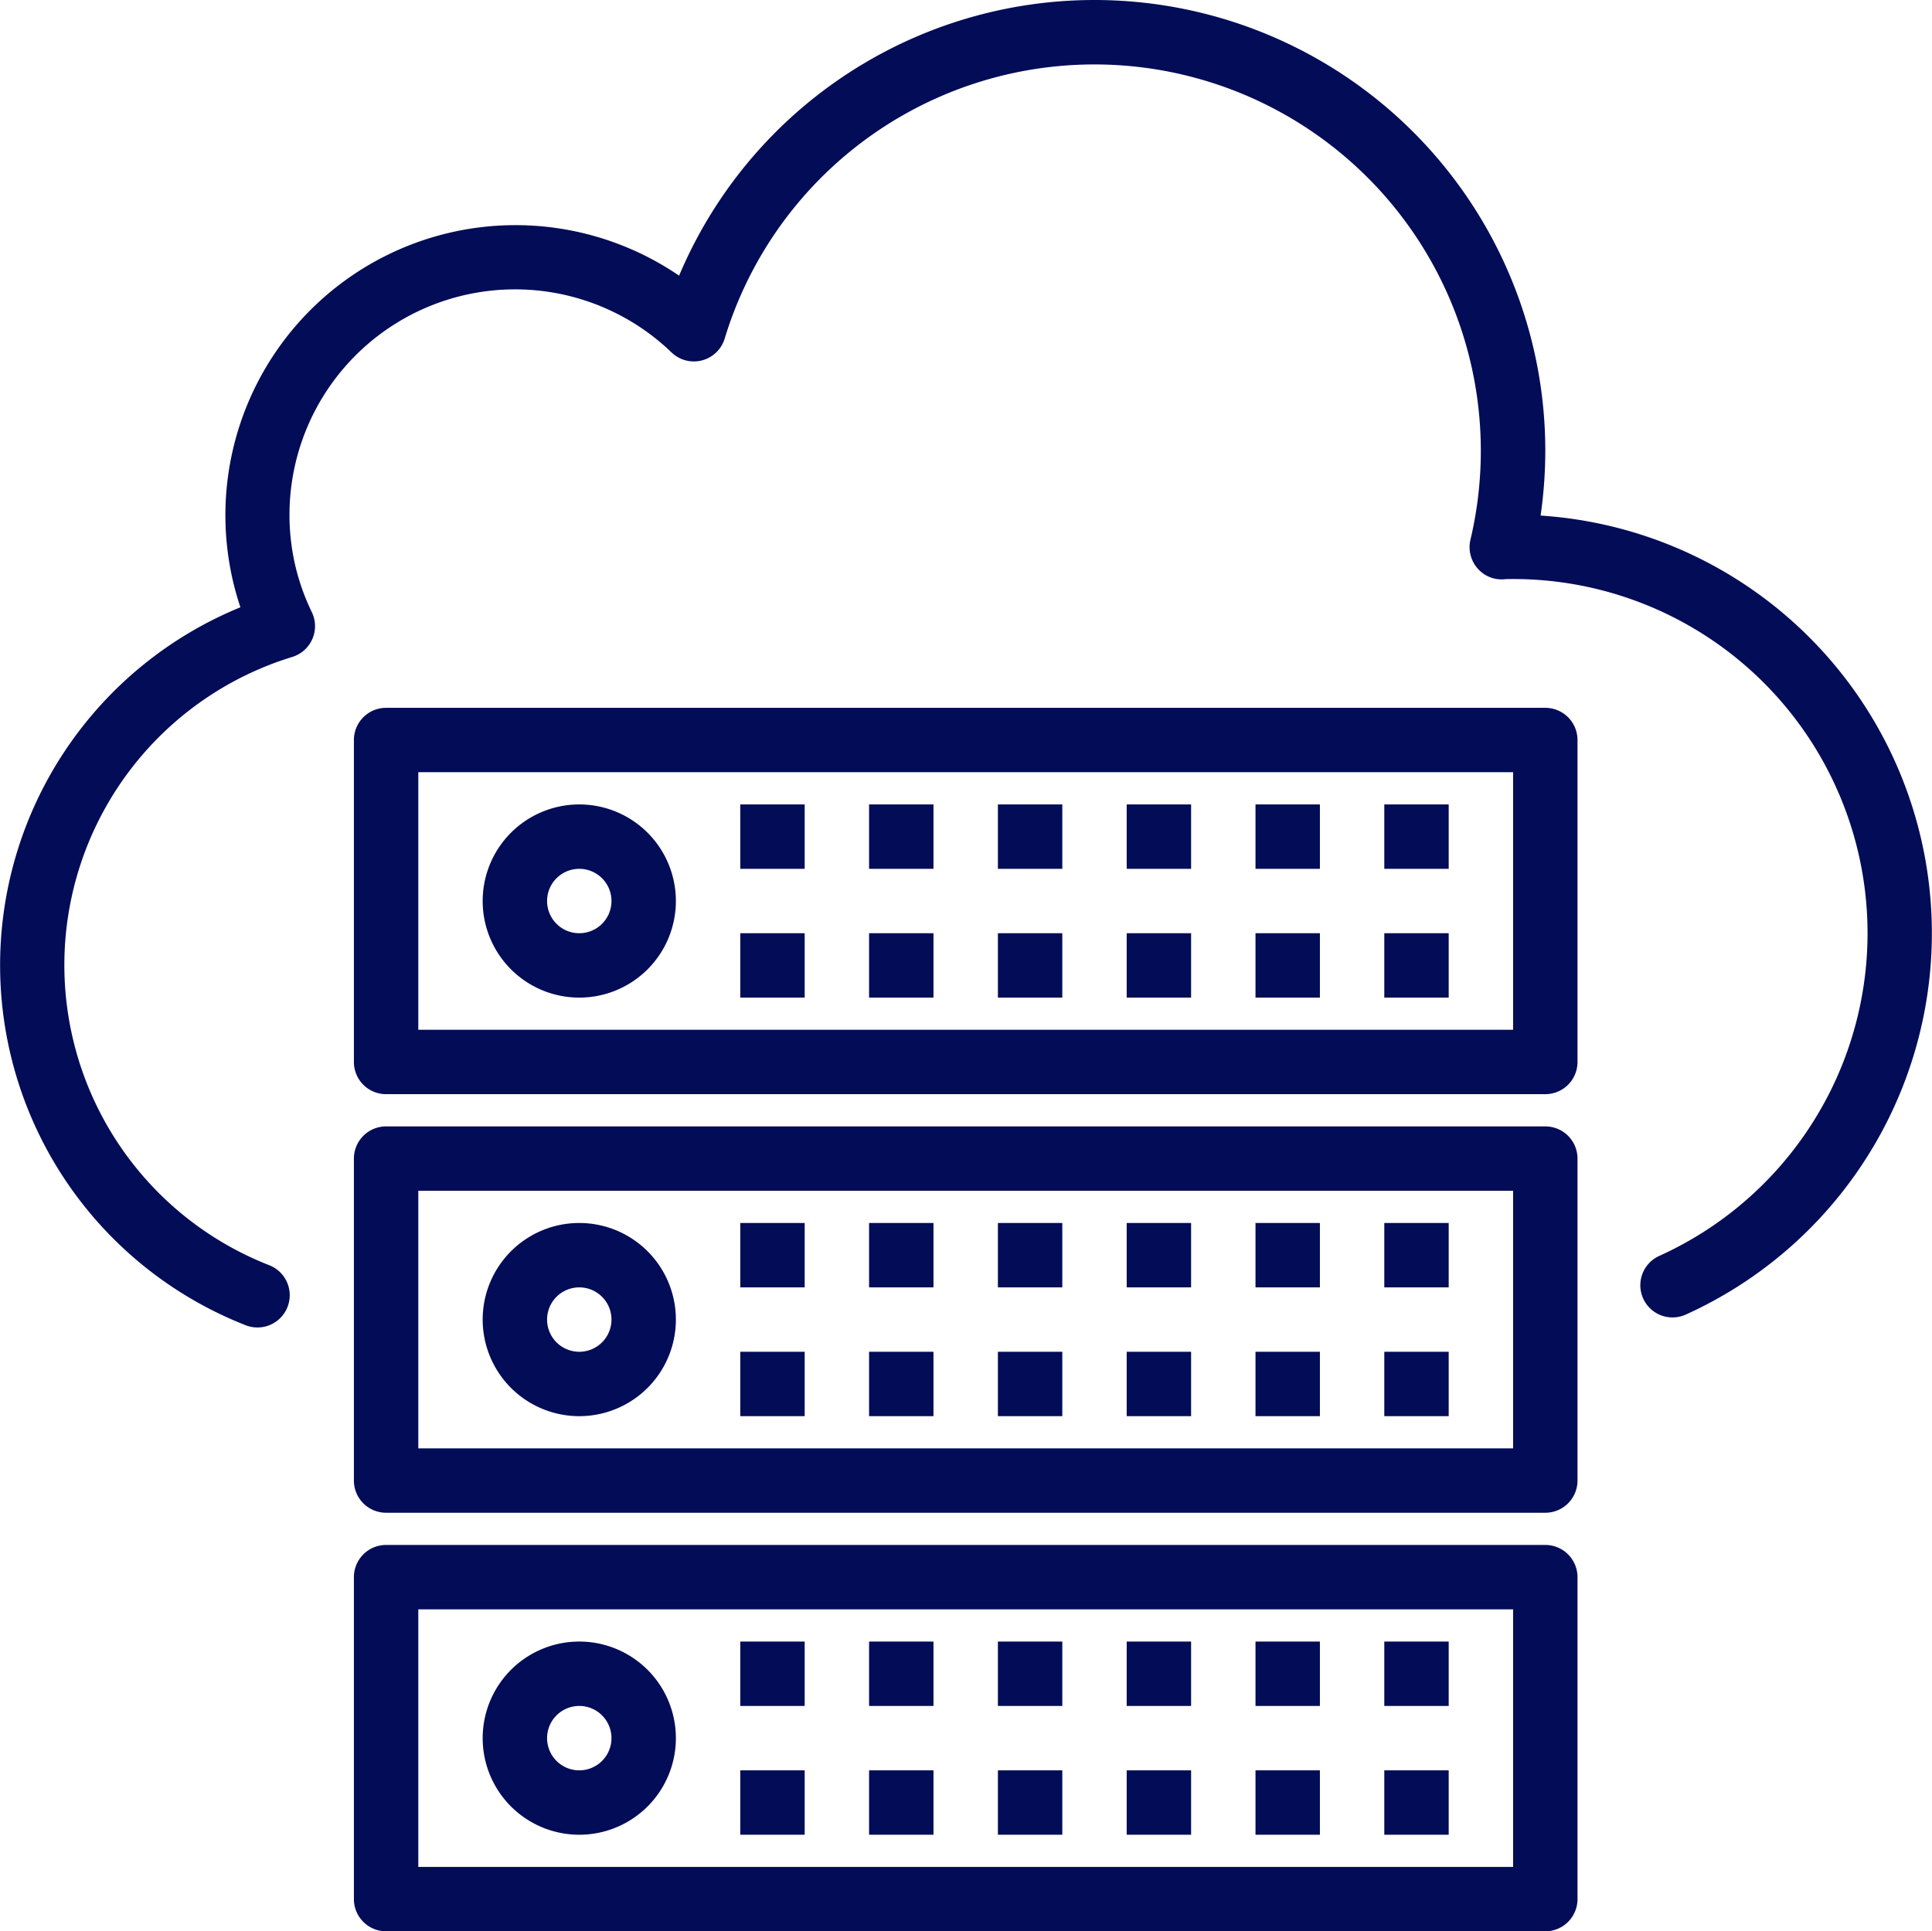 <svg xmlns="http://www.w3.org/2000/svg" width="90" height="89.979" viewBox="0 0 90 89.979"><path d="M71.768,24.5a21.256,21.256,0,0,0,.219-3.043,21,21,0,0,0-40.351-8.134A13.514,13.514,0,0,0,11.2,28.773a18.017,18.017,0,0,0,.251,33.451,1.5,1.5,0,0,0,1.089-2.8,15.015,15.015,0,0,1,1.083-28.34A1.5,1.5,0,0,0,14.527,29a10.343,10.343,0,0,1-1.041-4.541,10.509,10.509,0,0,1,17.8-7.557,1.5,1.5,0,0,0,2.475-.653A18,18,0,0,1,68.5,25.626a1.5,1.5,0,0,0,.321,1.323,1.476,1.476,0,0,0,1.26.518c.138-.01.261-.01.4-.01a16.5,16.5,0,0,1,6.83,31.528,1.5,1.5,0,1,0,1.241,2.731A19.5,19.5,0,0,0,71.768,24.5Zm0,0" transform="translate(-0.001 -0.48)" fill="#030c57"/><path d="M143.419,176.355h-54a1.5,1.5,0,0,0-1.5,1.5v15a1.5,1.5,0,0,0,1.5,1.5h54a1.5,1.5,0,0,0,1.5-1.5v-15A1.5,1.5,0,0,0,143.419,176.355Zm-1.5,15h-51v-12h51Zm0,0" transform="translate(-71.433 -143.378)" fill="#030c57"/><path d="M343.918,200.355h3v3h-3Zm0,0" transform="translate(-279.432 -162.877)" fill="#030c57"/><path d="M311.918,200.355h3v3h-3Zm0,0" transform="translate(-253.432 -162.877)" fill="#030c57"/><path d="M279.918,200.355h3v3h-3Zm0,0" transform="translate(-227.432 -162.877)" fill="#030c57"/><path d="M247.918,200.355h3v3h-3Zm0,0" transform="translate(-201.432 -162.877)" fill="#030c57"/><path d="M215.918,200.355h3v3h-3Zm0,0" transform="translate(-175.433 -162.877)" fill="#030c57"/><path d="M343.918,232.355h3v3h-3Zm0,0" transform="translate(-279.432 -188.877)" fill="#030c57"/><path d="M311.918,232.355h3v3h-3Zm0,0" transform="translate(-253.432 -188.877)" fill="#030c57"/><path d="M279.918,232.355h3v3h-3Zm0,0" transform="translate(-227.432 -188.877)" fill="#030c57"/><path d="M247.918,232.355h3v3h-3Zm0,0" transform="translate(-201.432 -188.877)" fill="#030c57"/><path d="M215.918,232.355h3v3h-3Zm0,0" transform="translate(-175.433 -188.877)" fill="#030c57"/><path d="M183.918,200.355h3v3h-3Zm0,0" transform="translate(-149.433 -162.877)" fill="#030c57"/><path d="M183.918,232.355h3v3h-3Zm0,0" transform="translate(-149.433 -188.877)" fill="#030c57"/><path d="M124.418,209.355a4.5,4.5,0,1,0-4.5-4.5A4.5,4.5,0,0,0,124.418,209.355Zm0-6a1.5,1.5,0,1,1-1.5,1.5A1.5,1.5,0,0,1,124.418,203.355Zm0,0" transform="translate(-97.433 -162.877)" fill="#030c57"/><path d="M143.419,280.355h-54a1.5,1.5,0,0,0-1.5,1.5v15a1.5,1.5,0,0,0,1.5,1.5h54a1.5,1.5,0,0,0,1.5-1.5v-15A1.5,1.5,0,0,0,143.419,280.355Zm-1.5,15h-51v-12h51Zm0,0" transform="translate(-71.433 -227.877)" fill="#030c57"/><path d="M343.918,304.355h3v3h-3Zm0,0" transform="translate(-279.432 -247.377)" fill="#030c57"/><path d="M311.918,304.355h3v3h-3Zm0,0" transform="translate(-253.432 -247.377)" fill="#030c57"/><path d="M279.918,304.355h3v3h-3Zm0,0" transform="translate(-227.432 -247.377)" fill="#030c57"/><path d="M247.918,304.355h3v3h-3Zm0,0" transform="translate(-201.432 -247.377)" fill="#030c57"/><path d="M215.918,304.355h3v3h-3Zm0,0" transform="translate(-175.433 -247.377)" fill="#030c57"/><path d="M343.918,336.355h3v3h-3Zm0,0" transform="translate(-279.432 -273.377)" fill="#030c57"/><path d="M311.918,336.355h3v3h-3Zm0,0" transform="translate(-253.432 -273.377)" fill="#030c57"/><path d="M279.918,336.355h3v3h-3Zm0,0" transform="translate(-227.432 -273.377)" fill="#030c57"/><path d="M247.918,336.355h3v3h-3Zm0,0" transform="translate(-201.432 -273.377)" fill="#030c57"/><path d="M215.918,336.355h3v3h-3Zm0,0" transform="translate(-175.433 -273.377)" fill="#030c57"/><path d="M183.918,304.355h3v3h-3Zm0,0" transform="translate(-149.433 -247.377)" fill="#030c57"/><path d="M183.918,336.355h3v3h-3Zm0,0" transform="translate(-149.433 -273.377)" fill="#030c57"/><path d="M124.418,313.355a4.5,4.5,0,1,0-4.5-4.5A4.5,4.5,0,0,0,124.418,313.355Zm0-6a1.5,1.5,0,1,1-1.5,1.5A1.5,1.5,0,0,1,124.418,307.355Zm0,0" transform="translate(-97.433 -247.377)" fill="#030c57"/><path d="M143.419,384.355h-54a1.5,1.5,0,0,0-1.5,1.5v15a1.5,1.5,0,0,0,1.5,1.5h54a1.5,1.5,0,0,0,1.5-1.5v-15A1.5,1.5,0,0,0,143.419,384.355Zm-1.5,15h-51v-12h51Zm0,0" transform="translate(-71.433 -312.377)" fill="#030c57"/><path d="M343.918,408.355h3v3h-3Zm0,0" transform="translate(-279.432 -331.876)" fill="#030c57"/><path d="M311.918,408.355h3v3h-3Zm0,0" transform="translate(-253.432 -331.876)" fill="#030c57"/><path d="M279.918,408.355h3v3h-3Zm0,0" transform="translate(-227.432 -331.876)" fill="#030c57"/><path d="M247.918,408.355h3v3h-3Zm0,0" transform="translate(-201.432 -331.876)" fill="#030c57"/><path d="M215.918,408.355h3v3h-3Zm0,0" transform="translate(-175.433 -331.876)" fill="#030c57"/><path d="M343.918,440.355h3v3h-3Zm0,0" transform="translate(-279.432 -357.876)" fill="#030c57"/><path d="M311.918,440.355h3v3h-3Zm0,0" transform="translate(-253.432 -357.876)" fill="#030c57"/><path d="M279.918,440.355h3v3h-3Zm0,0" transform="translate(-227.432 -357.876)" fill="#030c57"/><path d="M247.918,440.355h3v3h-3Zm0,0" transform="translate(-201.432 -357.876)" fill="#030c57"/><path d="M215.918,440.355h3v3h-3Zm0,0" transform="translate(-175.433 -357.876)" fill="#030c57"/><path d="M183.918,408.355h3v3h-3Zm0,0" transform="translate(-149.433 -331.876)" fill="#030c57"/><path d="M183.918,440.355h3v3h-3Zm0,0" transform="translate(-149.433 -357.876)" fill="#030c57"/><path d="M124.418,417.355a4.5,4.5,0,1,0-4.5-4.5A4.5,4.5,0,0,0,124.418,417.355Zm0-6a1.5,1.5,0,1,1-1.5,1.5A1.5,1.5,0,0,1,124.418,411.355Zm0,0" transform="translate(-97.433 -331.876)" fill="#030c57"/></svg>